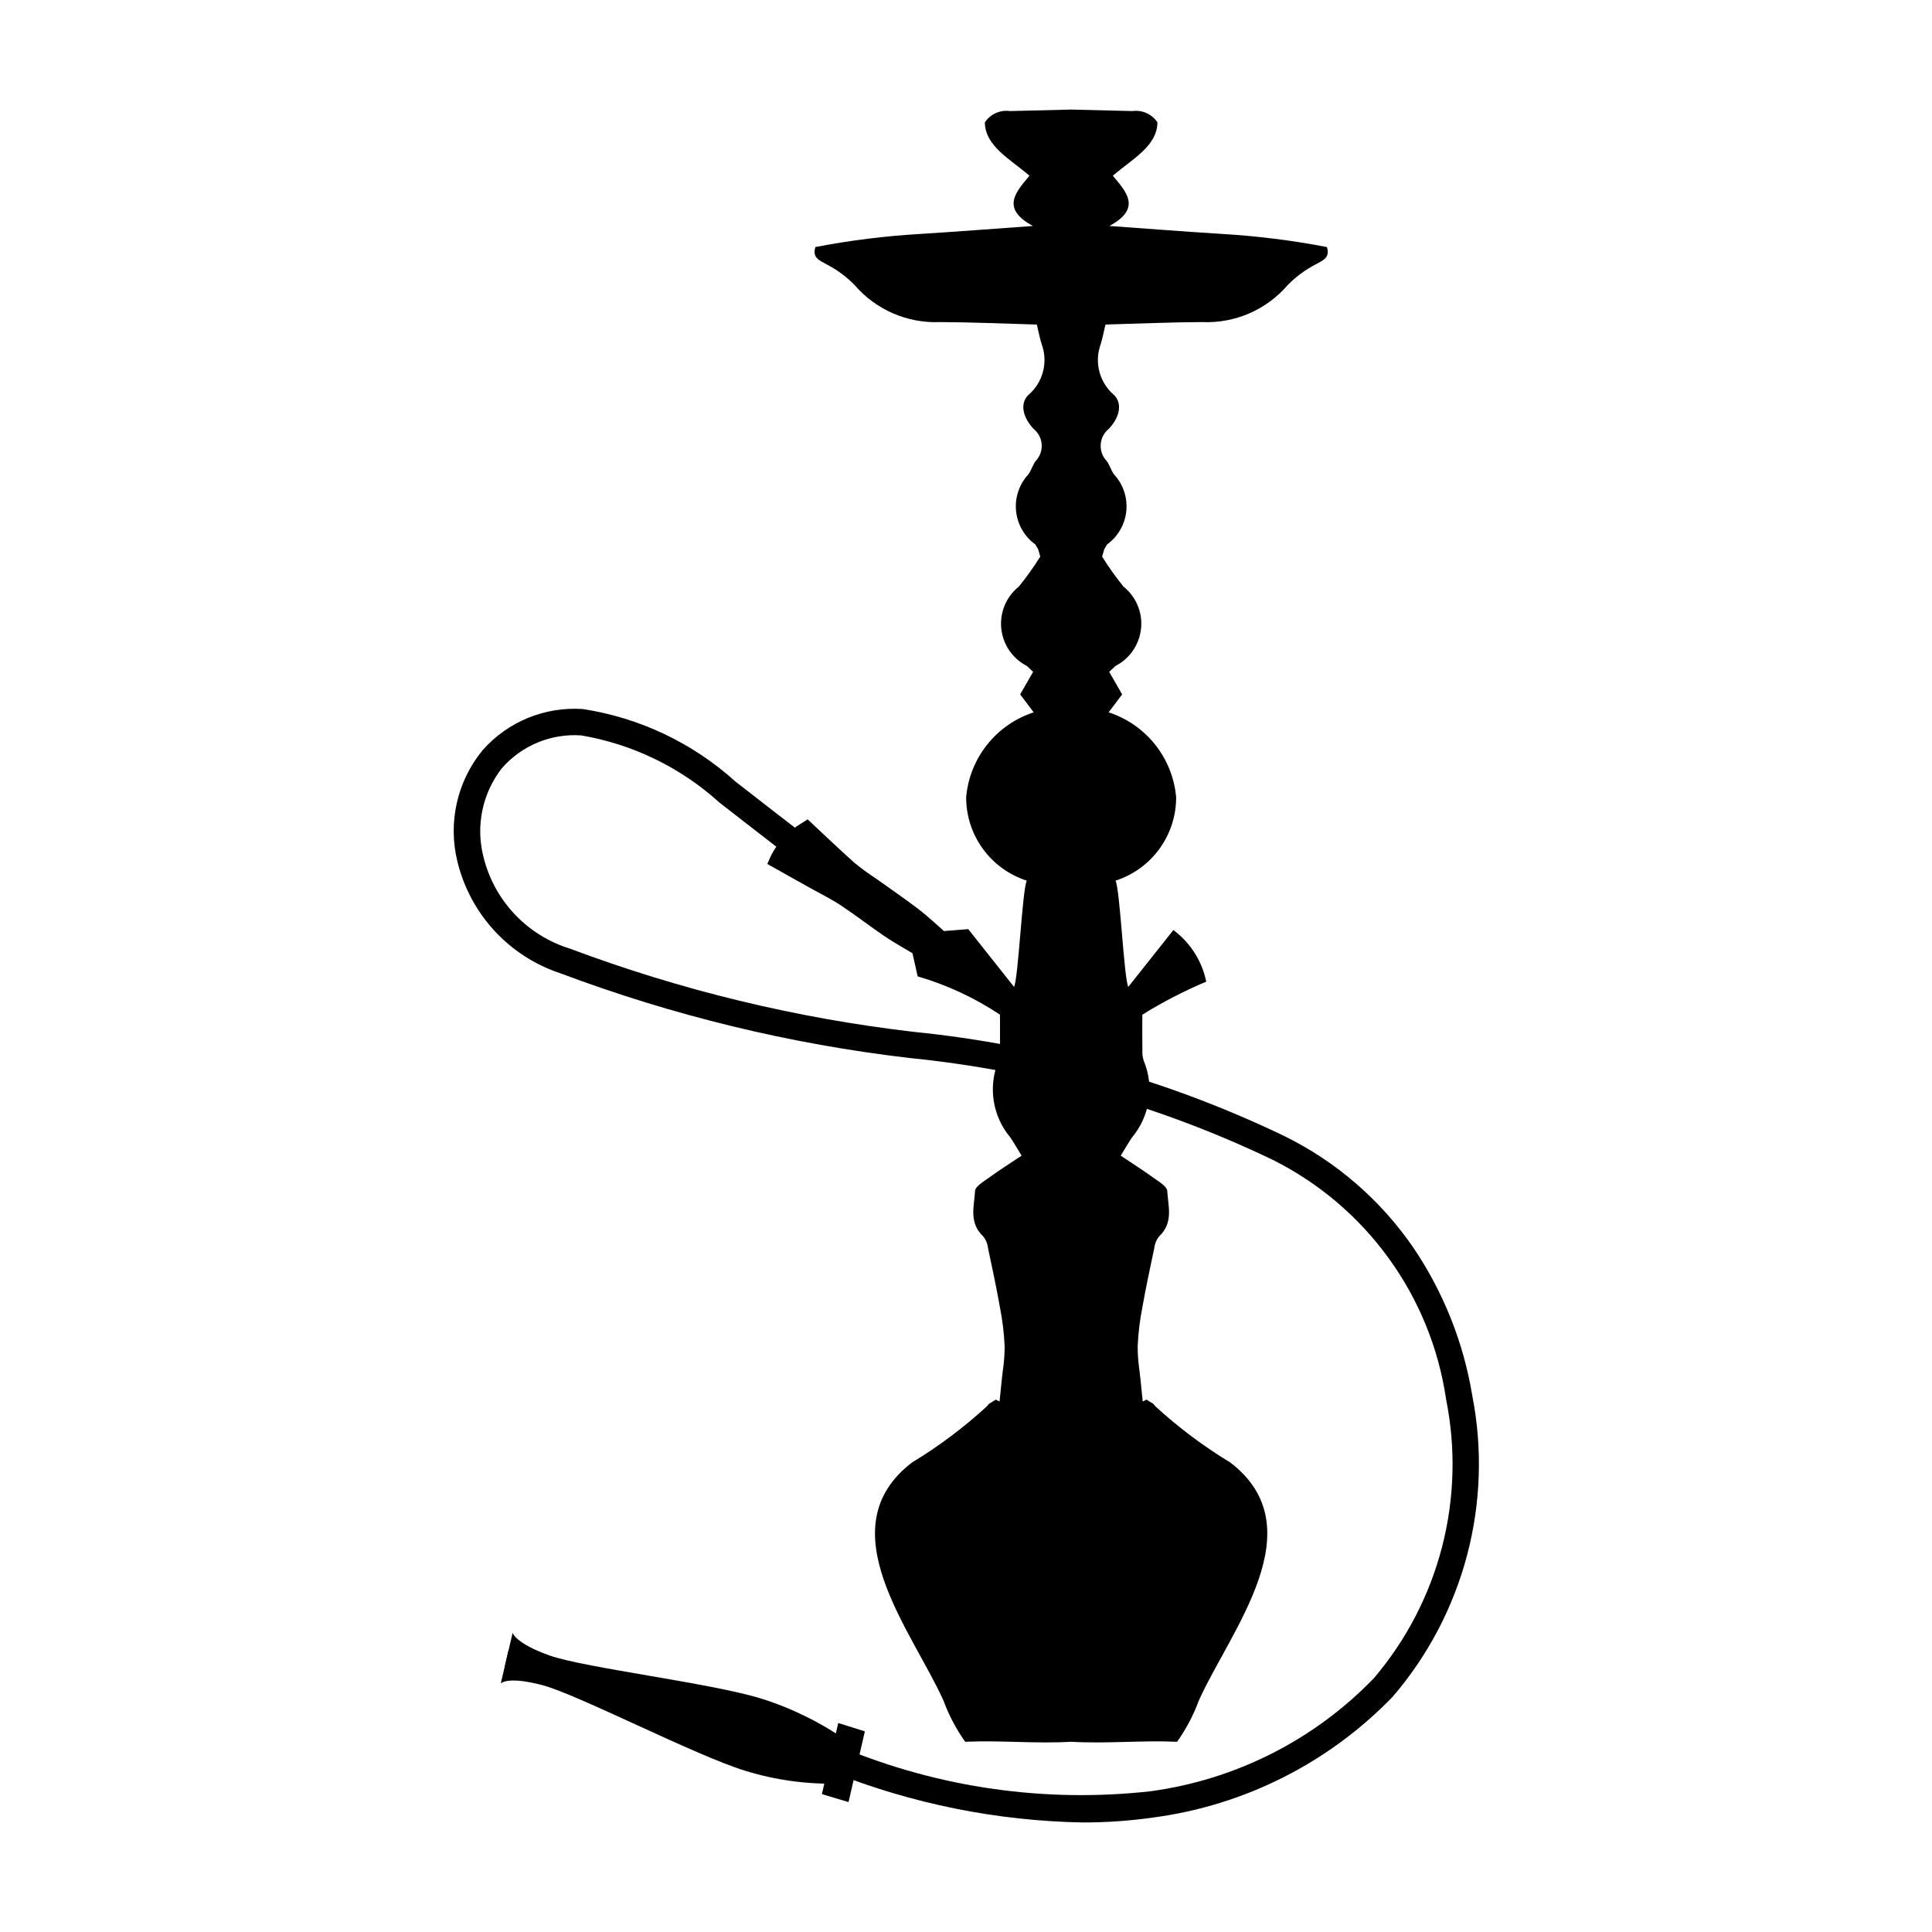 <?xml version="1.0" encoding="UTF-8"?>
<!-- Uploaded to: SVG Repo, www.svgrepo.com, Generator: SVG Repo Mixer Tools -->
<svg fill="#000000" width="800px" height="800px" version="1.1" viewBox="144 144 512 512" xmlns="http://www.w3.org/2000/svg">
 <g>
  <path d="m348.42 370.56c1.812-3.469 4.559-6.359 7.934-8.348l1.676-1.078c4.133 3.859 8.203 7.758 12.438 11.547h0.004c1.844 1.5 3.762 2.902 5.754 4.199 3.719 2.668 7.523 5.258 11.133 8.012 2.449 1.867 4.629 3.961 6.797 5.844l6.441-0.504 12.133 15.301c1.152-2.312 2.184-25.762 3.379-28.152l-0.004 0.004c-4.672-1.508-8.746-4.457-11.633-8.43-2.887-3.969-4.438-8.754-4.43-13.664 0.441-5.094 2.375-9.945 5.559-13.949 3.18-4.004 7.473-6.984 12.336-8.566l-3.582-4.754 3.43-5.977-1.668-1.57c-3.801-1.949-6.352-5.695-6.773-9.949-0.426-4.25 1.336-8.426 4.676-11.09 2.047-2.527 3.938-5.18 5.656-7.938l-0.547-1.91-0.754-1.301c-2.906-2.094-4.766-5.336-5.113-8.902-0.344-3.562 0.859-7.106 3.305-9.719 0.77-1.117 1.102-2.43 1.914-3.519 1.105-1.168 1.676-2.742 1.574-4.348-0.098-1.605-0.863-3.094-2.106-4.117-2.668-2.75-3.887-6.559-1.434-9.004v0.004c3.891-3.316 5.301-8.707 3.527-13.504-0.469-1.461-0.738-2.957-1.27-5.168-8.832-0.242-17.219-0.625-25.609-0.66-8.668 0.387-17.031-3.231-22.684-9.812-2.156-2.199-4.644-4.043-7.379-5.461-1.836-1.07-3.93-1.688-3.012-4.613h0.004c9.25-1.777 18.613-2.941 28.02-3.484 9.461-0.59 18.91-1.332 29.625-2.094-8.73-4.719-4.394-9.109-0.918-13.32-5.195-4.473-11.723-7.809-11.824-14.137 1.453-2.188 4.027-3.352 6.629-2.996l16.047-0.391v-0.012h0.391v0.012l16.047 0.391c2.602-0.355 5.176 0.809 6.629 2.996-0.102 6.328-6.625 9.66-11.824 14.137 3.477 4.207 7.812 8.602-0.914 13.316 10.715 0.766 20.164 1.512 29.625 2.094v0.004c9.406 0.543 18.77 1.711 28.023 3.492 0.922 2.922-1.176 3.543-3.012 4.613v-0.004c-2.734 1.418-5.223 3.258-7.375 5.457-5.652 6.582-14.02 10.203-22.688 9.812-8.391 0.039-16.777 0.418-25.609 0.656-0.531 2.211-0.805 3.711-1.262 5.172l0.004 0.004c-1.773 4.793-0.363 10.184 3.527 13.5 2.453 2.445 1.234 6.254-1.434 9.004-1.242 1.02-2.004 2.512-2.106 4.117-0.102 1.602 0.469 3.176 1.574 4.344 0.816 1.09 1.145 2.402 1.914 3.519 2.445 2.617 3.648 6.156 3.305 9.723-0.348 3.562-2.207 6.805-5.109 8.902l-0.754 1.301-0.547 1.91-0.004-0.004c1.715 2.762 3.602 5.414 5.644 7.941 3.34 2.664 5.102 6.84 4.676 11.09-0.422 4.25-2.973 7.996-6.773 9.949l-1.672 1.57 3.43 5.977-3.582 4.754h0.004c4.863 1.582 9.152 4.562 12.336 8.566 3.18 4.004 5.113 8.855 5.555 13.949 0.008 4.91-1.547 9.691-4.434 13.664-2.887 3.969-6.957 6.918-11.629 8.426 1.191 2.391 2.223 25.84 3.379 28.152l11.969-15.09 0.41 0.359c4.258 3.324 7.191 8.055 8.281 13.344-5.871 2.469-11.535 5.394-16.941 8.758 0 3.848-0.031 6.648 0.016 9.457-0.059 0.953 0.07 1.906 0.383 2.805 1.379 3.344 1.816 7 1.262 10.574-0.555 3.57-2.074 6.926-4.398 9.695-0.945 1.375-1.746 2.809-2.988 4.828 3.043 2.039 5.965 3.891 8.723 5.887 1.41 1.023 3.543 2.266 3.609 3.469 0.223 4.043 1.715 8.336-2.129 12.016v-0.004c-0.727 0.887-1.18 1.965-1.305 3.106-1.109 5.195-2.215 10.395-3.144 15.613h0.004c-0.684 3.418-1.102 6.883-1.262 10.363-0.008 2.016 0.129 4.027 0.41 6.023l0.242 2.019 0.164 1.523 0.52 5.129 1.008-0.496 1.836 1.148 0.473 0.594 0.004 0.004c6.106 5.613 12.758 10.605 19.859 14.898 22.738 17.418 0.043 44.523-8.32 63.121-1.422 3.871-3.356 7.535-5.742 10.898h-0.301c-9.27-0.387-18.527 0.559-27.785 0.008-9.258 0.551-18.516-0.395-27.785-0.008h-0.305c-2.391-3.363-4.32-7.027-5.742-10.898-8.363-18.602-31.059-45.703-8.32-63.121 7.098-4.293 13.75-9.285 19.855-14.898l0.48-0.598 1.836-1.148 1.008 0.496 0.52-5.129 0.164-1.523 0.242-2.019 0.008-0.004c0.281-1.992 0.418-4.008 0.41-6.023-0.16-3.481-0.582-6.945-1.262-10.363-0.926-5.219-2.031-10.418-3.144-15.613l0.004 0.004c-0.125-1.141-0.578-2.223-1.305-3.109-3.836-3.684-2.352-7.973-2.129-12.016 0.066-1.203 2.195-2.445 3.609-3.469 2.758-1.996 5.68-3.848 8.723-5.887-1.242-2.016-2.043-3.453-2.988-4.828v0.004c-2.324-2.769-3.844-6.121-4.398-9.695-0.555-3.574-0.117-7.231 1.258-10.574 0.316-0.898 0.445-1.852 0.387-2.805 0.047-2.805 0.016-5.609 0.016-9.457-6.711-4.473-14.066-7.894-21.812-10.148l-1.379-6.137c-2.312-1.398-4.961-2.848-7.391-4.5-3.949-2.68-7.664-5.586-11.656-8.223-2.609-1.723-5.531-3.144-8.312-4.703l-11.109-6.231z"/>
  <path d="m430.88 626.97c6.32 0.012 12.637-0.434 18.895-1.328 24.113-3.231 46.426-14.508 63.32-32.012 18.883-21.992 26.645-51.426 21.059-79.871-2.32-14.012-7.641-27.359-15.605-39.125-8.664-12.617-20.43-22.797-34.164-29.555-30.91-14.859-64.176-24.211-98.301-27.633-31.117-3.629-61.676-11.027-91.008-22.035-11.434-3.516-20.168-12.801-22.98-24.43-2.055-8.113-0.266-16.719 4.856-23.336 5.254-6.066 13.055-9.309 21.059-8.754 13.641 2.312 26.336 8.473 36.594 17.754 31.387 24.465 37.738 28.883 37.988 29.059l3.981-5.762-1.988 2.879 1.992-2.875c-0.062-0.043-6.617-4.617-37.668-28.816-11.309-10.227-25.371-16.91-40.445-19.223-10.055-0.691-19.863 3.324-26.543 10.875-6.812 8.281-9.285 19.305-6.664 29.703 3.418 13.863 13.727 24.996 27.285 29.461 29.812 11.207 60.883 18.742 92.516 22.438 33.391 3.336 65.941 12.461 96.199 26.969 24.816 12.391 41.996 36.141 45.992 63.59 5.238 26.238-1.824 53.434-19.172 73.812-15.824 16.387-36.723 26.945-59.305 29.961-27.762 3.082-55.855-0.918-81.656-11.625l-2.473 6.551c21.098 8.391 43.535 12.906 66.238 13.328z"/>
  <path d="m373.2 602.83-4.332 18.742-7.055-2.117 4.332-18.84z"/>
  <path d="m368.81 605.59c-7.027-4.977-14.785-8.832-22.996-11.426-13.355-4.148-47.039-8.18-56.219-11.461s-9.734-6.016-9.734-6.016l-2.055 8.781 89.227 27.711z"/>
  <path d="m366.21 616.67c-8.418 0.223-16.816-0.938-24.859-3.438-13.363-4.152-44.234-20.168-53.605-22.648s-11.039-0.438-11.039-0.438l2.055-8.781 89.227 27.711z"/>
 </g>
</svg>